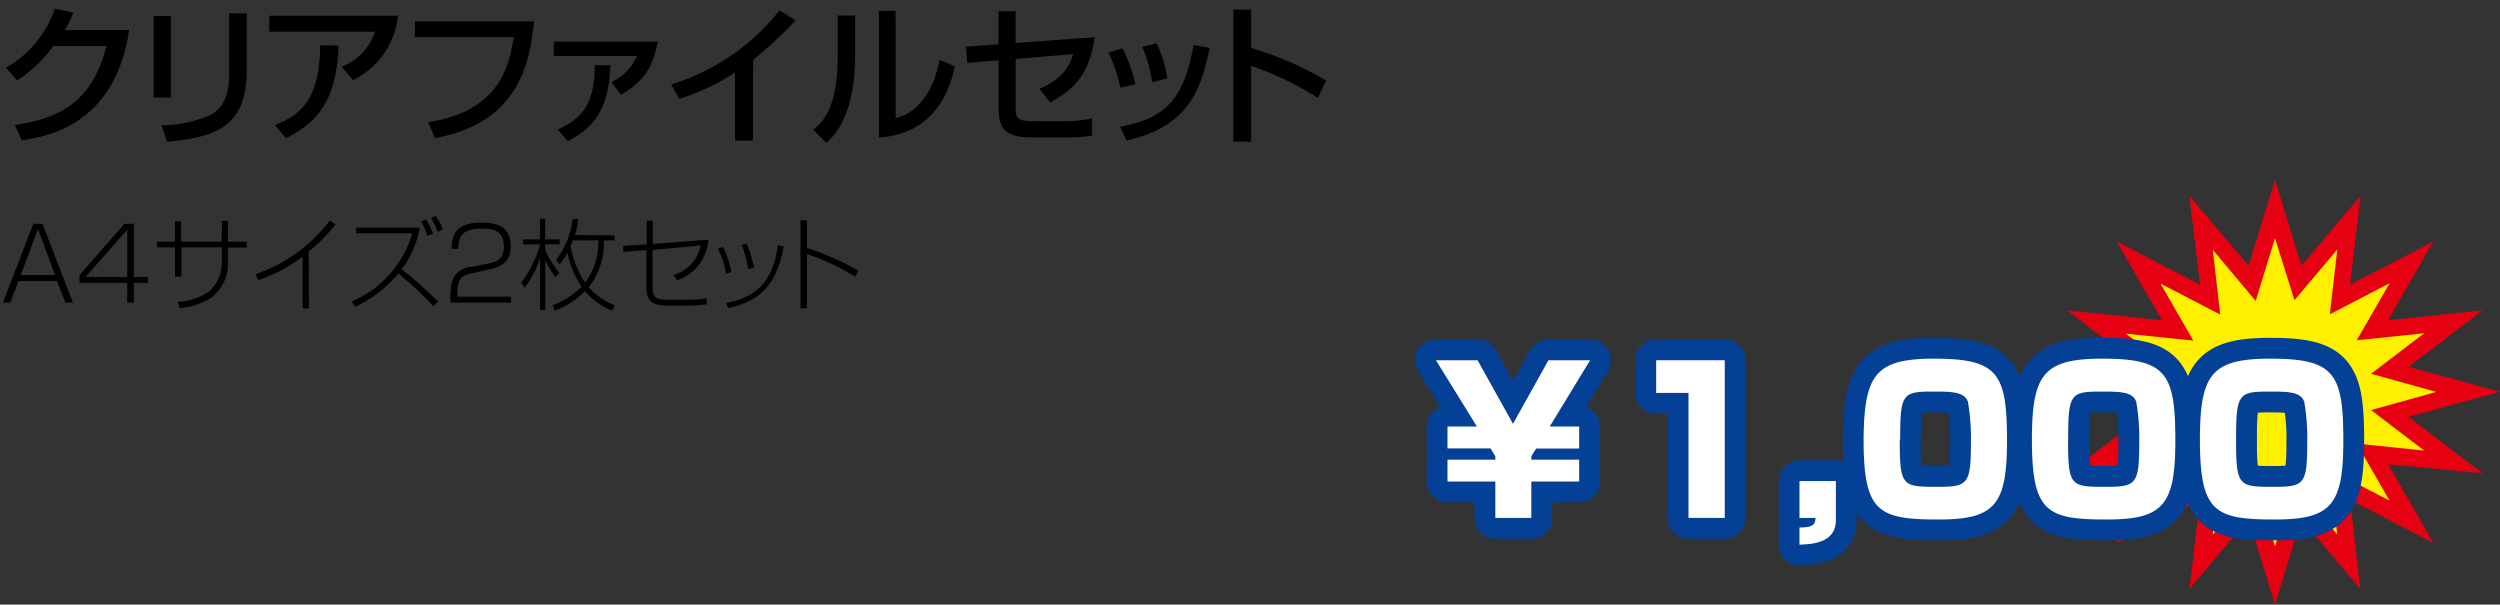 <svg xmlns="http://www.w3.org/2000/svg" xmlns:xlink="http://www.w3.org/1999/xlink" viewBox="0 0 300 72.55"><rect x="0" y="0" width="300" height="72.55" fill="#333333" stroke="none"/><defs><style>.cls-1,.cls-6{fill:none;}.cls-1{stroke:#054097;stroke-linecap:round;stroke-linejoin:round;stroke-width:5px;}.cls-2{fill:#054097;}.cls-3{fill:#fff;}.cls-4{fill:#fff000;}.cls-5{fill:#e50012;}</style><symbol id="新規シンボル" data-name="新規シンボル" viewBox="0 0 54 50.98"><polygon class="cls-4" points="50.18 25.49 40.8 28.1 48.42 33.92 38.7 32.91 43.39 41.06 34.81 36.6 35.87 45.83 29.75 38.59 27 47.51 24.25 38.59 18.13 45.83 19.19 36.6 10.61 41.06 15.3 32.91 5.58 33.92 13.21 28.1 3.82 25.49 13.21 22.88 5.58 17.06 15.3 18.07 10.61 9.92 19.19 14.38 18.13 5.15 24.25 12.39 27 3.48 29.75 12.39 35.87 5.15 34.81 14.38 43.39 9.92 38.7 18.07 48.42 17.06 40.8 22.88 50.18 25.49"/><path class="cls-5" d="M27,51l-3.17-10.3-7.1,8.39L18,38.4,8,43.58l5.44-9.45L2.06,35.31l8.88-6.78L0,25.49l10.95-3L2.07,15.67l11.35,1.18L8,7.4l10,5.18L16.72,1.9l7.1,8.4L27,0l3.18,10.3,7.1-8.4L36,12.58,46,7.4l-5.44,9.44,11.35-1.18-8.88,6.78,10.95,3-10.95,3,8.88,6.78L40.59,34.13,46,43.58,36,38.4l1.23,10.68-7.1-8.39ZM24.68,36.5,27,44l2.32-7.53,5.15,6.08-.9-7.78,7.18,3.73-3.94-6.85,8.09.84-6.37-4.86,7.82-2.18-7.82-2.18,6.37-4.86-8.09.84,3.95-6.85-7.18,3.73.9-7.78-5.15,6.09L27,7l-2.32,7.53L19.53,8.39l.9,7.78-7.18-3.73,3.95,6.85L9.1,18.46l6.37,4.86L7.64,25.49l7.82,2.18L9.1,32.52l8.09-.84-3.94,6.85,7.18-3.73-.9,7.79Z"/></symbol><symbol id="_1000" data-name="1000" viewBox="0 0 132.9 50.98"><use width="54" height="50.98" transform="translate(78.9)" xlink:href="#新規シンボル"/><path class="cls-1" d="M16.66,33.17v.41H22.4V36.2H16.66v4.37H12.34V36.2H6.6V33.58h5.74v-.41l-.58-.94H6.6V29.6h3.53L5.21,21.65h5l4.25,7.63,4.25-7.63h5L18.87,29.6H22.4v2.64H17.24Z"/><path class="cls-1" d="M39.87,21.65V40.57H35.52v-15H31.64V21.65Z"/><path class="cls-1" d="M53.21,36.15v4.7c0,2.78-3,2.88-4.37,2.93V41.72c1.44,0,1.92-.26,1.92-1.15H48.84V36.15Z"/><path class="cls-1" d="M65,21.46c7.68,0,8.74,1.78,8.74,9.82,0,7.73-1.44,9.48-8.21,9.48-7.25,0-9-.86-9-9.65C56.6,23.33,58,21.46,65,21.46Zm-4.13,9.72c0,5.62.29,5.66,4.54,5.66,3.6,0,4-.29,4-5.21a25.85,25.85,0,0,0-.36-5c-.41-1.13-1.75-1.22-3.91-1.22C61.2,25.4,60.92,25.52,60.92,31.18Z"/><path class="cls-1" d="M85.2,21.46c7.68,0,8.74,1.78,8.74,9.82,0,7.73-1.44,9.48-8.21,9.48-7.25,0-9-.86-9-9.65C76.75,23.33,78.12,21.46,85.2,21.46Zm-4.13,9.72c0,5.62.29,5.66,4.54,5.66,3.6,0,4-.29,4-5.21a25.85,25.85,0,0,0-.36-5c-.41-1.13-1.75-1.22-3.91-1.22C81.36,25.4,81.08,25.52,81.08,31.18Z"/><path class="cls-1" d="M105.36,21.46c7.68,0,8.74,1.78,8.74,9.82,0,7.73-1.44,9.48-8.21,9.48-7.25,0-9-.86-9-9.65C96.91,23.33,98.28,21.46,105.36,21.46Zm-4.13,9.72c0,5.62.29,5.66,4.54,5.66,3.6,0,4-.29,4-5.21a25.85,25.85,0,0,0-.36-5c-.41-1.13-1.75-1.22-3.91-1.22C101.52,25.4,101.23,25.52,101.23,31.18Z"/><path class="cls-2" d="M16.66,33.17v.41H22.4V36.2H16.66v4.37H12.34V36.2H6.6V33.58h5.74v-.41l-.58-.94H6.6V29.6h3.53L5.21,21.65h5l4.25,7.63,4.25-7.63h5L18.87,29.6H22.4v2.64H17.24Z"/><path class="cls-2" d="M39.87,21.65V40.57H35.52v-15H31.64V21.65Z"/><path class="cls-2" d="M53.21,36.15v4.7c0,2.78-3,2.88-4.37,2.93V41.72c1.44,0,1.92-.26,1.92-1.15H48.84V36.15Z"/><path class="cls-2" d="M65,21.46c7.68,0,8.74,1.78,8.74,9.82,0,7.73-1.44,9.48-8.21,9.48-7.25,0-9-.86-9-9.65C56.6,23.33,58,21.46,65,21.46Zm-4.13,9.72c0,5.62.29,5.66,4.54,5.66,3.6,0,4-.29,4-5.21a25.85,25.85,0,0,0-.36-5c-.41-1.13-1.75-1.22-3.91-1.22C61.2,25.4,60.92,25.52,60.92,31.18Z"/><path class="cls-2" d="M85.2,21.46c7.68,0,8.74,1.78,8.74,9.82,0,7.73-1.44,9.48-8.21,9.48-7.25,0-9-.86-9-9.65C76.75,23.33,78.12,21.46,85.2,21.46Zm-4.13,9.72c0,5.62.29,5.66,4.54,5.66,3.6,0,4-.29,4-5.21a25.85,25.85,0,0,0-.36-5c-.41-1.13-1.75-1.22-3.91-1.22C81.36,25.4,81.08,25.52,81.08,31.18Z"/><path class="cls-2" d="M105.36,21.46c7.68,0,8.74,1.78,8.74,9.82,0,7.73-1.44,9.48-8.21,9.48-7.25,0-9-.86-9-9.65C96.91,23.33,98.28,21.46,105.36,21.46Zm-4.13,9.72c0,5.62.29,5.66,4.54,5.66,3.6,0,4-.29,4-5.21a25.85,25.85,0,0,0-.36-5c-.41-1.13-1.75-1.22-3.91-1.22C101.52,25.4,101.23,25.52,101.23,31.18Z"/><path class="cls-3" d="M16.66,33.17v.41H22.4V36.2H16.66v4.37H12.34V36.2H6.6V33.58h5.74v-.41l-.58-.94H6.6V29.6h3.53L5.21,21.65h5l4.25,7.63,4.25-7.63h5L18.87,29.6H22.4v2.64H17.24Z"/><path class="cls-3" d="M39.87,21.65V40.57H35.52v-15H31.64V21.65Z"/><path class="cls-3" d="M53.21,36.15v4.7c0,2.78-3,2.88-4.37,2.93V41.72c1.44,0,1.92-.26,1.92-1.15H48.84V36.15Z"/><path class="cls-3" d="M65,21.46c7.68,0,8.74,1.78,8.74,9.82,0,7.73-1.44,9.48-8.21,9.48-7.25,0-9-.86-9-9.65C56.6,23.33,58,21.46,65,21.46Zm-4.13,9.72c0,5.62.29,5.66,4.54,5.66,3.6,0,4-.29,4-5.21a25.85,25.85,0,0,0-.36-5c-.41-1.13-1.75-1.22-3.91-1.22C61.2,25.4,60.92,25.52,60.92,31.18Z"/><path class="cls-3" d="M85.2,21.46c7.68,0,8.74,1.78,8.74,9.82,0,7.73-1.44,9.48-8.21,9.48-7.25,0-9-.86-9-9.65C76.75,23.33,78.12,21.46,85.2,21.46Zm-4.13,9.72c0,5.62.29,5.66,4.54,5.66,3.6,0,4-.29,4-5.21a25.85,25.85,0,0,0-.36-5c-.41-1.13-1.75-1.22-3.91-1.22C81.36,25.4,81.08,25.52,81.08,31.18Z"/><path class="cls-3" d="M105.36,21.46c7.68,0,8.74,1.78,8.74,9.82,0,7.73-1.44,9.48-8.21,9.48-7.25,0-9-.86-9-9.65C96.91,23.33,98.28,21.46,105.36,21.46Zm-4.13,9.72c0,5.62.29,5.66,4.54,5.66,3.6,0,4-.29,4-5.21a25.85,25.85,0,0,0-.36-5c-.41-1.13-1.75-1.22-3.91-1.22C101.52,25.4,101.23,25.52,101.23,31.18Z"/></symbol></defs><title>label_41</title><g id="レイヤー_2" data-name="レイヤー 2"><g id="レイヤー_1-2" data-name="レイヤー 1"><use width="132.9" height="50.98" transform="translate(167.1 21.58)" xlink:href="#_1000"/><rect class="cls-6" width="300" height="72.55"/><path d="M15.5,3.61c-.52,3-2,11.83-12.87,13.22L1.78,15c5.87-.86,9.33-3.1,11-9.47H6.39A16.09,16.09,0,0,1,2.05,9.66L.72,8.13A12.91,12.91,0,0,0,6.57,1.06l2.21.43a10.61,10.61,0,0,1-1,2.13Z"/><path d="M20.52,11.7H18.43V1.92h2.09Zm9.09-3.26c0,7.2-4.29,8-9.56,8.59l-.67-2a14.56,14.56,0,0,0,5.91-1.26c2.09-1.06,2.2-3.71,2.2-4.39V1.6h2.12Z"/><path d="M47.76,1.89a9.73,9.73,0,0,1-5.38,7.72L41,8a6.77,6.77,0,0,0,4-4.2H32.31V1.89ZM33,15c3.21-1.24,5.38-3.21,5.42-9.58l2.2.05c-.2,6.46-2.48,9.25-6.32,11.11Z"/><path d="M64.07,2.57c-.47,5.24-2,12.21-11.87,14l-.81-1.91c8.73-1.33,9.74-7,10.26-10.21H49.79V2.57Z"/><path d="M78.94,5c-.63,3.1-1.64,4.74-4.43,6.37L73.37,9.86a6.22,6.22,0,0,0,3.08-3.15h-10V5Zm-12,10.55c3-1.37,4.47-3.24,4.41-7.72l1.91,0c-.23,5.28-1.91,7.42-5.11,9.11Z"/><path d="M90.35,16.87H88.2V8.71a27.56,27.56,0,0,1-6.66,3.15l-1-1.73a26.41,26.41,0,0,0,13-8.88l1.95,1.19a53.63,53.63,0,0,1-5.11,4.74Z"/><path d="M102.62,6.46c0,7.56-2.56,9.87-3.46,10.68L97.6,15.57c.83-.67,2.93-2.3,2.93-8.71v-5h2.09Zm4.86,7.71c4.14-1,5.08-6,5.26-7l1.84.79c-1.66,7.92-7.4,8.41-9.11,8.55V1.31h2Z"/><path d="M131.37,4.46c-.65,4.14-2.07,6-5.33,7.85l-1.31-1.66c2.93-1.22,3.69-2.92,4.05-4.16l-6.9.58v5.6c0,1.62.16,1.87,2.29,1.87h3.71a12.52,12.52,0,0,0,3.17-.36v2.11a21.83,21.83,0,0,1-3.08.2h-4.2c-3.35,0-3.94-1.24-3.94-3.69V7.23l-3.76.31L115.9,5.6l3.92-.29V1.36h2.05v3.8Z"/><path d="M134.43,10.53A16.17,16.17,0,0,0,133,6.3l1.69-.5a17.28,17.28,0,0,1,1.55,4.29Zm0,4.68c5.73-1.06,7.69-3.64,8.8-9.81l1.94.34c-1,4.38-2.05,9.35-10,11.13Zm3.83-5.35a15.59,15.59,0,0,0-1.19-4.23l1.71-.43a13,13,0,0,1,1.28,4.21Z"/><path d="M150.14,1.15V5.76a39.66,39.66,0,0,1,9,3.91l-1,2.07a37.1,37.1,0,0,0-8-3.83V17H148V1.15Z"/><path d="M2.23,33.73l-1,2.58H.35L4,26.86h1.1l3.65,9.45H7.84l-1-2.58ZM6.61,33l-2.05-5.5L2.49,33Z"/><path d="M16.06,26.86v6.38h1.69v.71H16.06v2.36h-.79V33.95H9.55V33l5.38-6.14Zm-.79.7-5,5.68h5Z"/><path d="M26.64,26.5h.72V29h2.25v.7H27.35v1.81a5.09,5.09,0,0,1-2,4.21,8.21,8.21,0,0,1-3.77,1.24l-.26-.73A7.55,7.55,0,0,0,25,35.05a4.63,4.63,0,0,0,1.62-3.56V29.68H21.78V33.2H21V29.68H18.83V29H21V26.56h.73V29h4.86Z"/><path d="M37.08,37h-.76V30.79A19.22,19.22,0,0,1,31,33.62l-.34-.71a18.85,18.85,0,0,0,8.9-6.42l.72.43a20.81,20.81,0,0,1-3.24,3.26Z"/><path d="M52,36.74a39.75,39.75,0,0,0-4.19-3.92,15.28,15.28,0,0,1-5.18,4l-.42-.66A12.62,12.62,0,0,0,49.47,28H42.73v-.68h7.64a11.91,11.91,0,0,1-2.17,5c1.57,1.17,3.68,3.19,4.38,3.85Zm-.71-8.42a8,8,0,0,0-.77-1.76l.6-.22a7.57,7.57,0,0,1,.84,1.71Zm1.22-.5a8.67,8.67,0,0,0-.8-1.68l.58-.23a7.27,7.27,0,0,1,.86,1.62Z"/><path d="M56.76,32.77c-1.15.23-1.88.43-1.88,2.52v.31h6.44v.71H54.06V36a7.65,7.65,0,0,1,.22-2.3,2.52,2.52,0,0,1,2.29-1.68l1.9-.37c1-.19,2-.44,2-2.09s-1-2.13-2.57-2.13c-2.25,0-2.9.77-2.9,2.43h-.82c0-2.61,1.62-3.14,3.53-3.14,1.13,0,3.57,0,3.57,2.79,0,1.54-.6,2.42-2.63,2.83Z"/><path d="M66.65,33.25a9.87,9.87,0,0,1-1.22-2.05v6H64.8V31a11.64,11.64,0,0,1-1.87,3.55l-.38-.65a12.86,12.86,0,0,0,2.25-4.58H62.75v-.59H64.8V26.25h.62v2.47h1.74v.59H65.42V30a11,11,0,0,0,1.7,2.72Zm7.1-5v.6H72.46a8.73,8.73,0,0,1-1.8,5.61,7.41,7.41,0,0,0,3.13,2.18l-.34.65a8.44,8.44,0,0,1-3.24-2.34,10.52,10.52,0,0,1-3.65,2.34l-.26-.65a9.51,9.51,0,0,0,3.49-2.23,11.07,11.07,0,0,1-1.7-4.09,6.6,6.6,0,0,1-.94,1.4l-.42-.53a10.23,10.23,0,0,0,2-4.91l.65,0A9.27,9.27,0,0,1,69,28.2Zm-5,.6q-.14.36-.29.68a11.85,11.85,0,0,0,1.75,4.38,7.92,7.92,0,0,0,1.58-5.06Z"/><path d="M85,28.77a5.55,5.55,0,0,1-3.73,4.87L80.82,33a4.62,4.62,0,0,0,3.26-3.55L78.3,30v4.43c0,1.39.64,1.54,1.79,1.54h2.37a13.19,13.19,0,0,0,2.35-.18l0,.72a12.73,12.73,0,0,1-2.29.16H80.16c-1.82,0-2.59-.5-2.59-2.23V30l-2.77.22,0-.71,2.81-.2V26.49h.73v2.78Z"/><path d="M87.13,32.83a9.68,9.68,0,0,0-1-3l.64-.19a12.65,12.65,0,0,1,1,3Zm0,3.54c2.79-.54,5.58-1.87,6.21-6.94l.7.13c-.88,5-3.21,6.63-6.64,7.42Zm2.65-4.1A13.2,13.2,0,0,0,89,29.39l.61-.16a17.26,17.26,0,0,1,.88,2.88Z"/><path d="M96.83,26.44v3.31a35.09,35.09,0,0,1,6.16,2.7l-.36.74a29.16,29.16,0,0,0-5.8-2.71V37h-.77V26.44Z"/></g></g></svg>